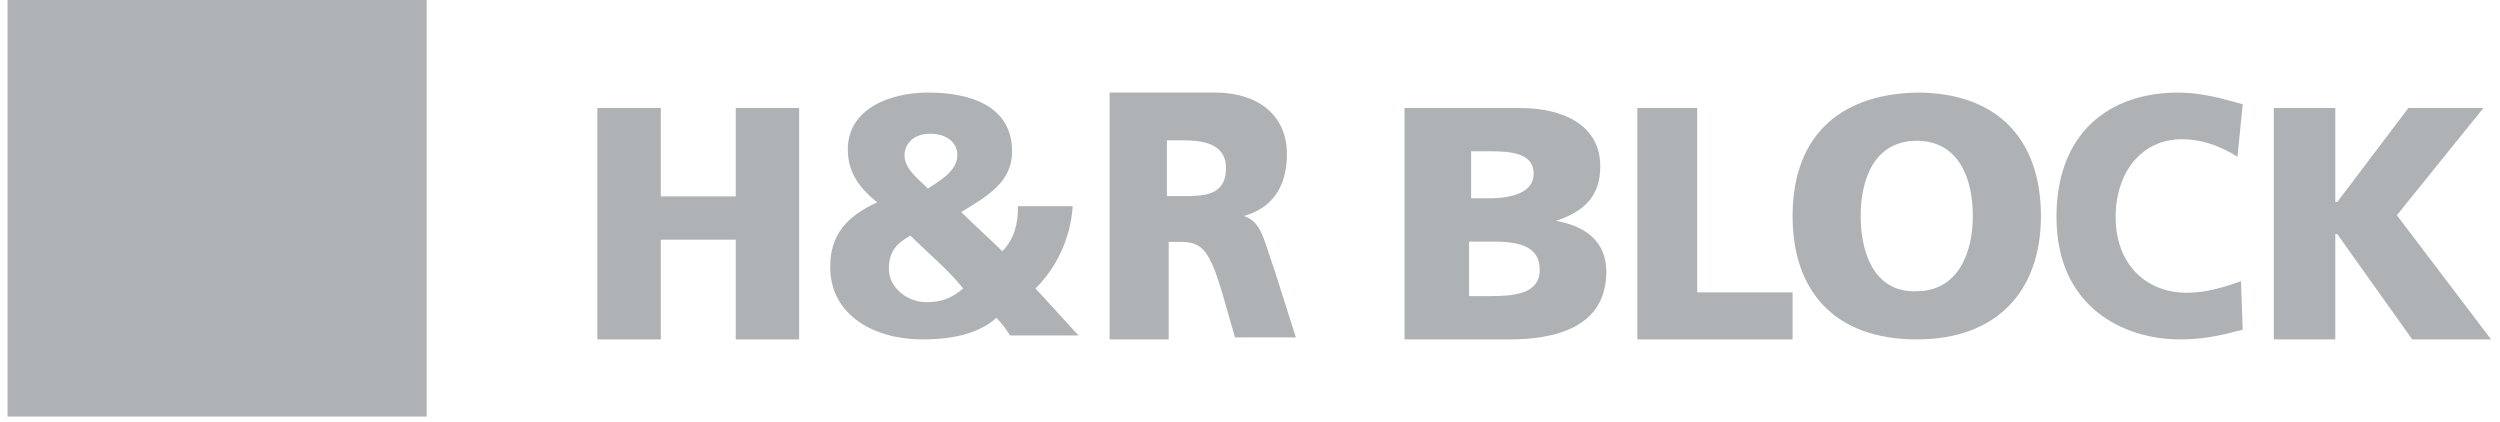 <svg width="166" height="28" viewBox="0 0 166 28" fill="none" xmlns="http://www.w3.org/2000/svg">
<path d="M0.5 0H28.328V27.659H0.5V0Z" fill="#AEB2B4"/>
<path d="M39.666 7.171H43.877V13.042H48.853V7.171H53.064V22.537H48.853V15.916H43.877V22.537H39.666V7.171Z" fill="#AEB2B4"/>
<path d="M59.021 17.854C59.021 16.683 59.541 16.163 60.45 15.642C61.618 16.813 62.917 17.854 63.956 19.155C63.177 19.805 62.527 20.065 61.489 20.065C60.32 20.065 59.021 19.155 59.021 17.854ZM67.591 13.821C67.591 14.862 67.332 15.903 66.553 16.683C65.644 15.773 64.735 14.992 63.826 14.081C65.514 13.041 67.202 12.13 67.202 10.049C67.202 7.057 64.475 6.146 61.618 6.146C59.151 6.146 56.295 7.187 56.295 9.919C56.295 11.35 56.944 12.39 58.242 13.431C56.295 14.342 55.126 15.512 55.126 17.724C55.126 20.976 58.112 22.537 61.229 22.537C62.917 22.537 64.865 22.277 66.163 21.106C66.553 21.496 66.812 21.886 67.072 22.277H71.617L68.76 19.155C70.188 17.724 71.097 15.773 71.227 13.691H67.591V13.821ZM60.06 10.309C60.06 9.529 60.709 8.878 61.748 8.878C62.787 8.878 63.566 9.399 63.566 10.309C63.566 11.35 62.398 12 61.618 12.521C60.969 11.87 60.06 11.22 60.06 10.309Z" fill="#AEB2B4"/>
<path d="M77.483 9.319H78.554C79.981 9.319 81.408 9.583 81.408 11.169C81.408 13.02 79.862 13.02 78.554 13.02H77.483V9.319ZM73.678 22.537H77.602V16.06H78.435C79.862 16.06 80.338 16.721 81.17 19.497L82.002 22.405H86.046L84.619 17.91C83.905 15.928 83.786 14.738 82.597 14.342C84.5 13.813 85.451 12.359 85.451 10.244C85.451 7.468 83.311 6.146 80.694 6.146H73.678V22.537Z" fill="#AEB2B4"/>
<path d="M97.682 16.041H99.022C100.496 16.041 102.238 16.166 102.238 17.915C102.238 19.538 100.496 19.663 98.888 19.663H97.548V16.041H97.682ZM93.261 22.537H100.228C103.176 22.537 106.66 21.787 106.66 18.039C106.66 16.166 105.454 15.041 103.31 14.666C105.186 14.042 106.258 13.042 106.258 11.044C106.258 8.42 103.98 7.171 100.898 7.171H93.261V22.537ZM97.682 10.044H98.888C100.362 10.044 101.836 10.169 101.836 11.543C101.836 12.793 100.362 13.167 98.888 13.167H97.682V10.044Z" fill="#AEB2B4"/>
<path d="M108.721 7.171H112.694V19.414H119.027V22.537H108.721V7.171Z" fill="#AEB2B4"/>
<path d="M123.549 14.342C123.549 11.653 124.613 9.348 127.273 9.348C129.933 9.348 130.996 11.653 130.996 14.342C130.996 16.903 129.933 19.335 127.273 19.335C124.613 19.464 123.549 17.031 123.549 14.342ZM119.027 14.342C119.027 19.335 121.82 22.537 127.273 22.537C132.592 22.537 135.518 19.335 135.518 14.342C135.518 9.348 132.725 6.146 127.273 6.146C121.82 6.275 119.027 9.348 119.027 14.342Z" fill="#AEB2B4"/>
<path d="M148.917 21.891C147.877 22.15 146.605 22.537 144.756 22.537C140.941 22.537 136.549 20.343 136.549 14.406C136.549 8.857 140.017 6.146 144.64 6.146C146.143 6.146 147.53 6.534 148.917 6.921L148.57 10.405C147.299 9.631 146.143 9.244 144.871 9.244C142.213 9.244 140.479 11.438 140.479 14.406C140.479 17.503 142.444 19.439 145.218 19.439C146.49 19.439 147.761 19.052 148.801 18.665L148.917 21.891Z" fill="#AEB2B4"/>
<path d="M150.979 7.171H155.065V13.417H155.192L159.917 7.171H164.897L159.151 14.292L165.408 22.537H160.173L155.192 15.541H155.065V22.537H150.979V7.171Z" fill="#AEB2B4"/>
</svg>
